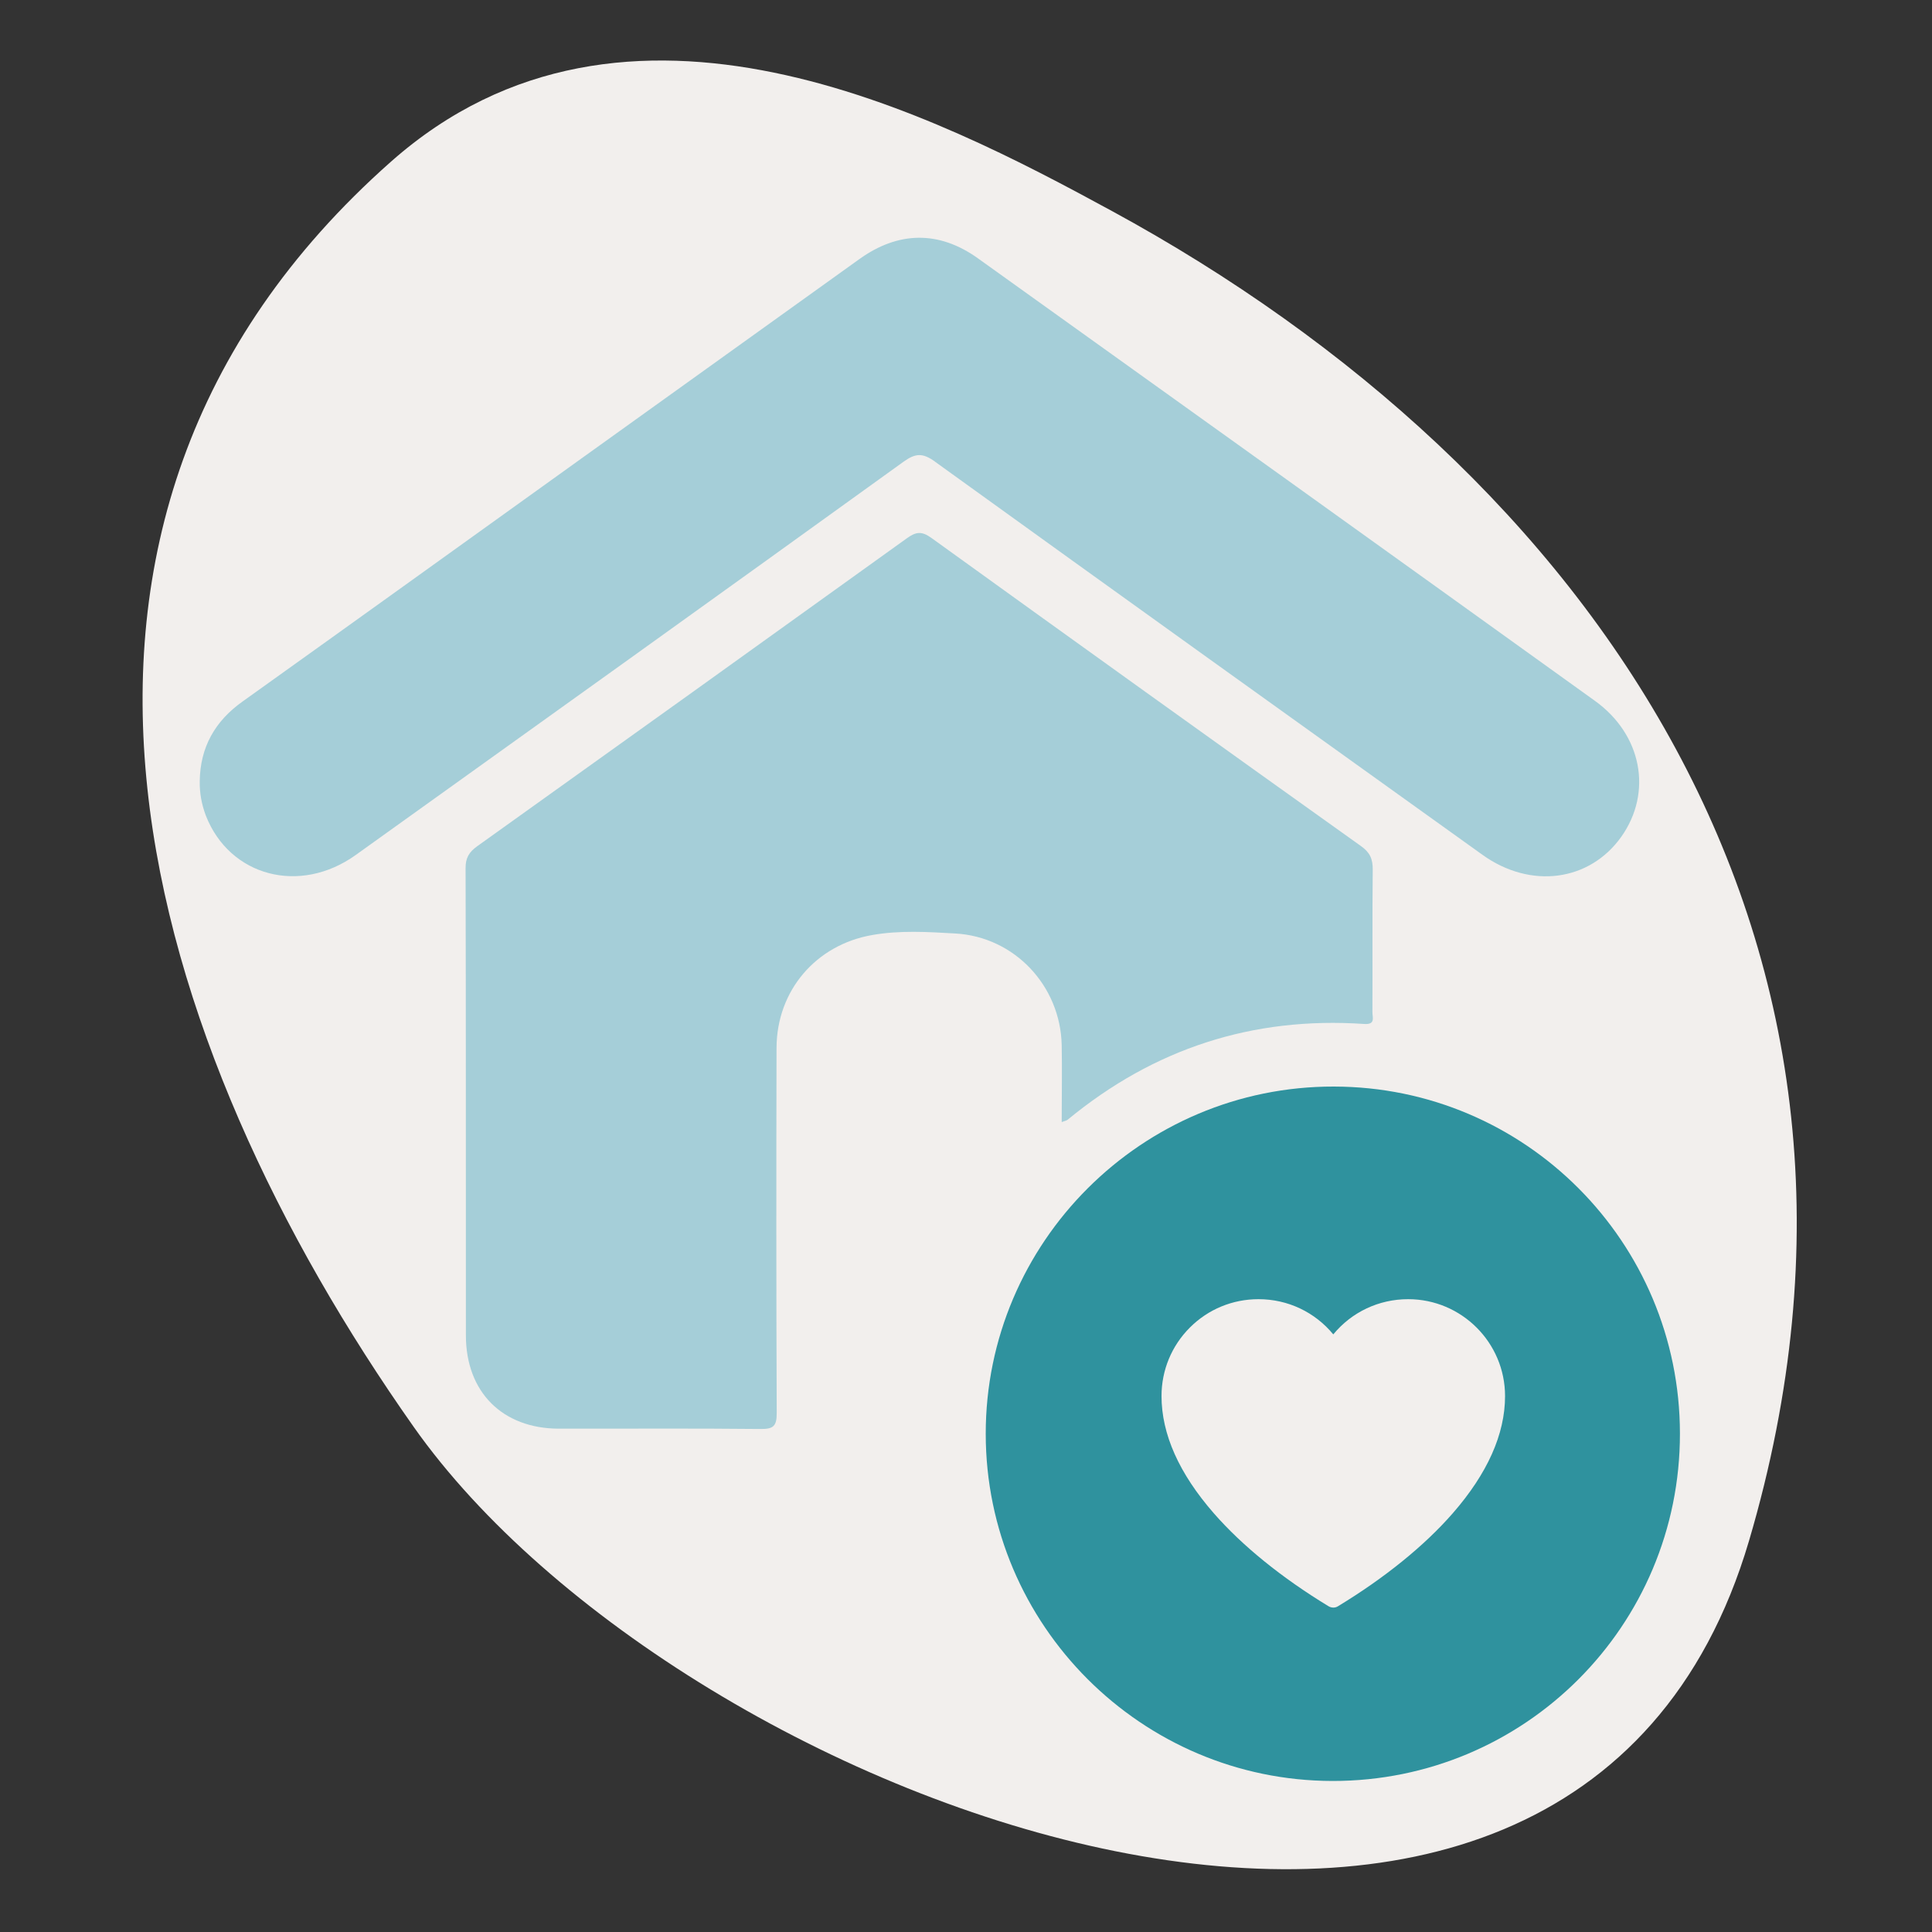 <?xml version="1.0" encoding="UTF-8"?>
<svg xmlns="http://www.w3.org/2000/svg" xmlns:xlink="http://www.w3.org/1999/xlink" width="100" zoomAndPan="magnify" viewBox="0 0 75 75" height="100" preserveAspectRatio="xMidYMid meet" version="1.0">
  <rect x="0" y="0" width="75" height="75" fill="#333333" stroke="none"/>
  <defs>
    <clipPath id="956cb08e91">
      <path d="M 5 2 L 70 2 L 70 73 L 5 73 Z M 5 2 " clip-rule="nonzero"></path>
    </clipPath>
    <clipPath id="2239120606">
      <path d="M -10.16 28.262 L 35.629 -11.664 L 93.297 54.473 L 47.512 94.398 Z M -10.16 28.262 " clip-rule="nonzero"></path>
    </clipPath>
    <clipPath id="771ff3265a">
      <path d="M -10.16 28.262 L 35.629 -11.664 L 93.297 54.473 L 47.512 94.398 Z M -10.16 28.262 " clip-rule="nonzero"></path>
    </clipPath>
  </defs>
  <g clip-path="url(#956cb08e91)">
    <g clip-path="url(#2239120606)">
      <g clip-path="url(#771ff3265a)">
        <path fill="#f2efed" d="M 43.164 8.191 C 61.695 18.27 74.758 36.566 67.895 59.82 C 61.031 83.074 26.477 70.164 16.062 55.395 C 5.652 40.625 -0.809 20.426 15.176 6.277 C 24.305 -1.805 36.387 4.504 43.164 8.191 Z M 43.164 8.191 " fill-opacity="1" fill-rule="nonzero"></path>
      </g>
    </g>
  </g>
  <path fill="#a5ced8" d="M 41.215 40.566 C 41.234 41.535 41.215 42.508 41.215 43.559 C 41.348 43.508 41.41 43.5 41.449 43.465 C 44.793 40.707 48.625 39.457 52.949 39.75 C 53.414 39.785 53.273 39.492 53.277 39.285 C 53.285 37.441 53.27 35.602 53.289 33.758 C 53.293 33.344 53.18 33.09 52.832 32.844 C 47.262 28.871 41.699 24.879 36.152 20.879 C 35.781 20.613 35.559 20.641 35.211 20.891 C 29.652 24.887 24.09 28.875 18.523 32.852 C 18.211 33.078 18.07 33.301 18.074 33.707 C 18.09 39.75 18.082 45.797 18.086 51.84 C 18.086 54.035 19.5 55.453 21.688 55.461 C 24.293 55.465 26.902 55.445 29.512 55.473 C 30.023 55.48 30.156 55.367 30.152 54.84 C 30.133 50.121 30.133 45.402 30.145 40.68 C 30.152 38.457 31.672 36.676 33.863 36.297 C 34.93 36.109 36.016 36.176 37.086 36.238 C 39.379 36.367 41.16 38.262 41.215 40.562 " fill-opacity="1" fill-rule="nonzero"></path>
  <path fill="#a5ced8" d="M 36.285 17.914 C 43.363 23.02 50.461 28.105 57.555 33.188 C 59.422 34.523 61.703 34.219 62.938 32.484 C 64.16 30.758 63.742 28.516 61.91 27.203 C 53.934 21.469 45.949 15.746 37.961 10.027 C 36.449 8.945 34.871 8.973 33.359 10.059 C 29.781 12.629 26.203 15.195 22.621 17.762 C 18.219 20.922 13.82 24.086 9.414 27.234 C 8.344 27.996 7.77 29.008 7.754 30.328 C 7.746 30.789 7.828 31.23 7.992 31.664 C 8.914 34.02 11.637 34.746 13.809 33.191 C 20.906 28.109 28 23.027 35.078 17.922 C 35.543 17.59 35.816 17.578 36.289 17.914 " fill-opacity="1" fill-rule="nonzero"></path>
  <path fill="#2f929e" d="M 51.777 42.18 C 44.332 42.168 38.262 48.223 38.266 55.664 C 38.27 63.082 44.309 69.125 51.723 69.137 C 59.184 69.148 65.219 63.117 65.215 55.652 C 65.211 48.215 59.203 42.188 51.777 42.18 M 56.395 58.746 C 55.293 60.008 53.754 61.254 51.945 62.352 C 51.891 62.387 51.828 62.406 51.766 62.406 C 51.699 62.406 51.633 62.391 51.57 62.352 C 49.762 61.254 48.223 60.008 47.121 58.746 C 45.773 57.203 45.09 55.672 45.09 54.195 C 45.09 53.188 45.484 52.242 46.191 51.535 C 46.902 50.824 47.848 50.434 48.855 50.434 C 49.996 50.434 51.047 50.938 51.758 51.801 C 52.469 50.938 53.52 50.434 54.664 50.434 C 56.738 50.434 58.426 52.121 58.426 54.195 C 58.426 55.672 57.742 57.203 56.395 58.746 " fill-opacity="1" fill-rule="nonzero"></path>
</svg>
